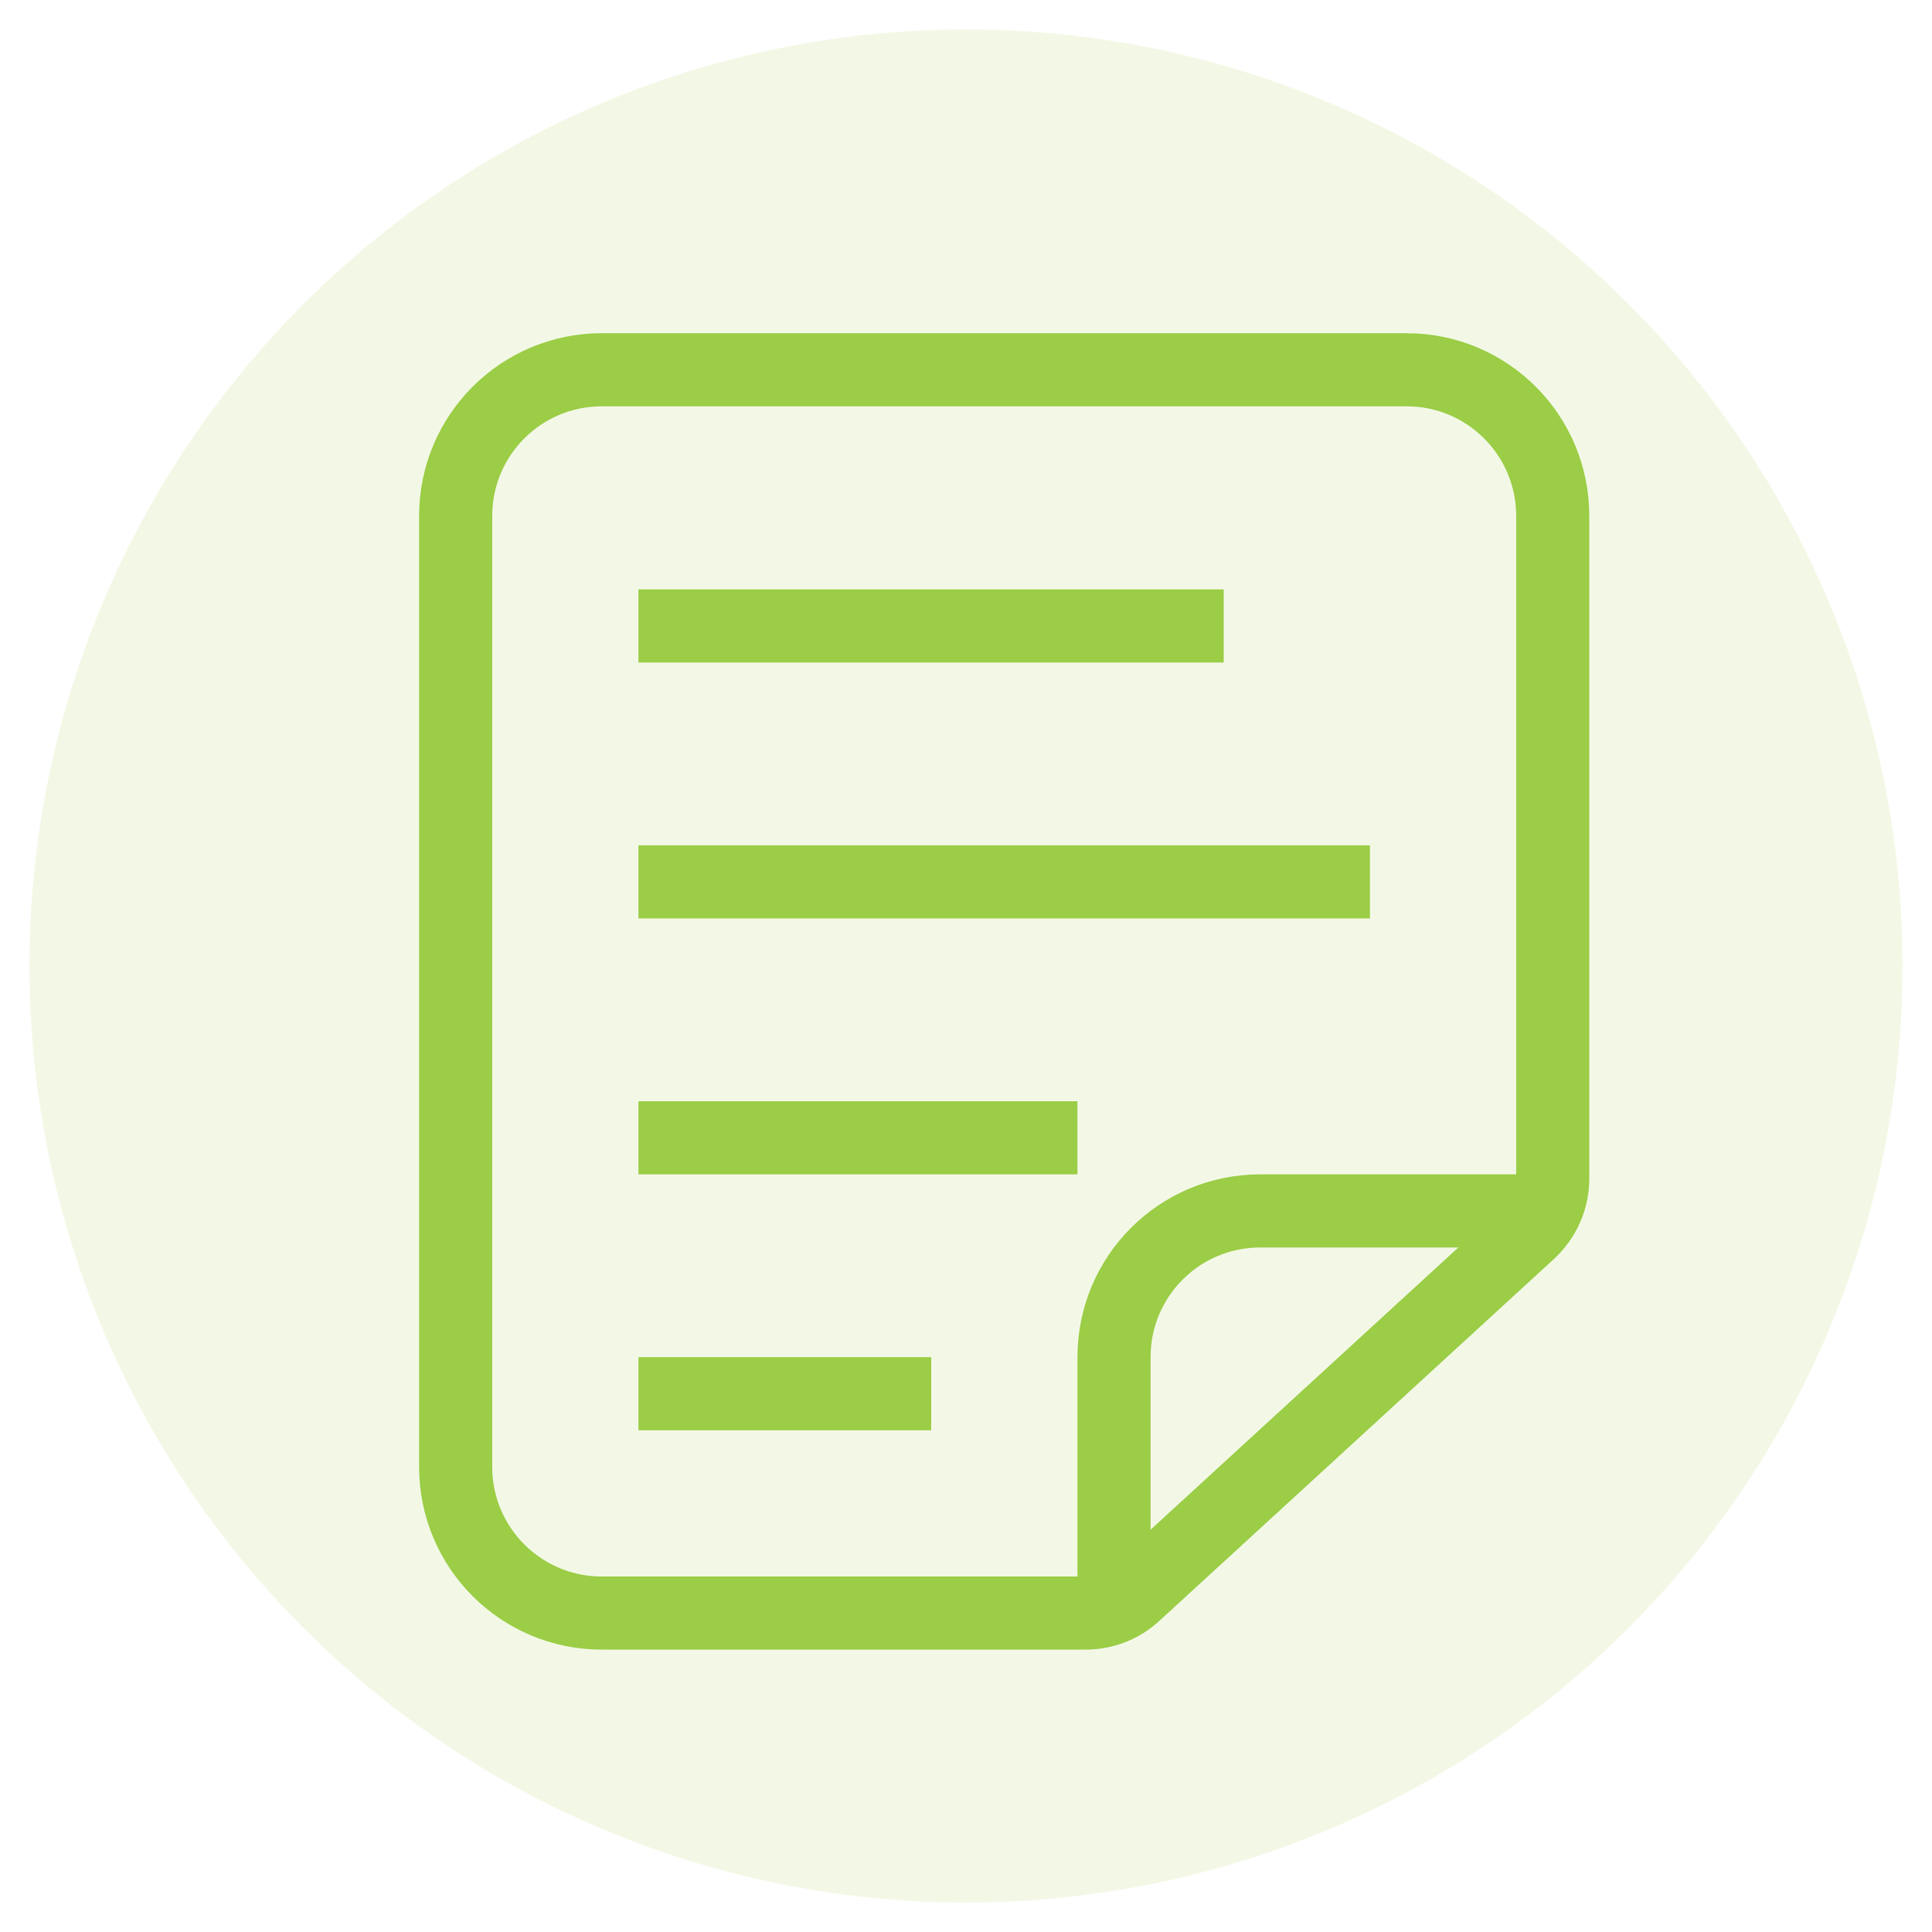 <?xml version="1.0" encoding="UTF-8"?>
<svg id="Capa_1" data-name="Capa 1" xmlns="http://www.w3.org/2000/svg" viewBox="0 0 65 65">
  <defs>
    <style>
      .cls-1 {
        fill: #84bd00;
        opacity: .1;
      }

      .cls-2 {
        fill: none;
        stroke: #9bcd46;
        stroke-miterlimit: 10;
        stroke-width: 2.46px;
      }
    </style>
  </defs>
  <circle class="cls-1" cx="32.5" cy="32.5" r="31.51"/>
  <g>
    <g>
      <path class="cls-2" d="M47.32,12.44h-27.07c-2.72,0-4.92,2.2-4.92,4.92v31.99c0,2.72,2.2,4.92,4.92,4.92h16.27c.62,0,1.21-.23,1.66-.65l13.26-12.16c.51-.47.8-1.12.8-1.81v-22.29c0-2.72-2.2-4.92-4.92-4.92Z"/>
      <path class="cls-2" d="M37.48,54.27v-8.61c0-2.72,2.2-4.92,4.92-4.92h9.23"/>
    </g>
    <line class="cls-2" x1="21.48" y1="21.06" x2="41.17" y2="21.06"/>
    <line class="cls-2" x1="21.48" y1="46.89" x2="31.33" y2="46.89"/>
    <line class="cls-2" x1="21.48" y1="38.28" x2="36.25" y2="38.28"/>
    <line class="cls-2" x1="21.48" y1="29.67" x2="46.09" y2="29.67"/>
  </g>
</svg>